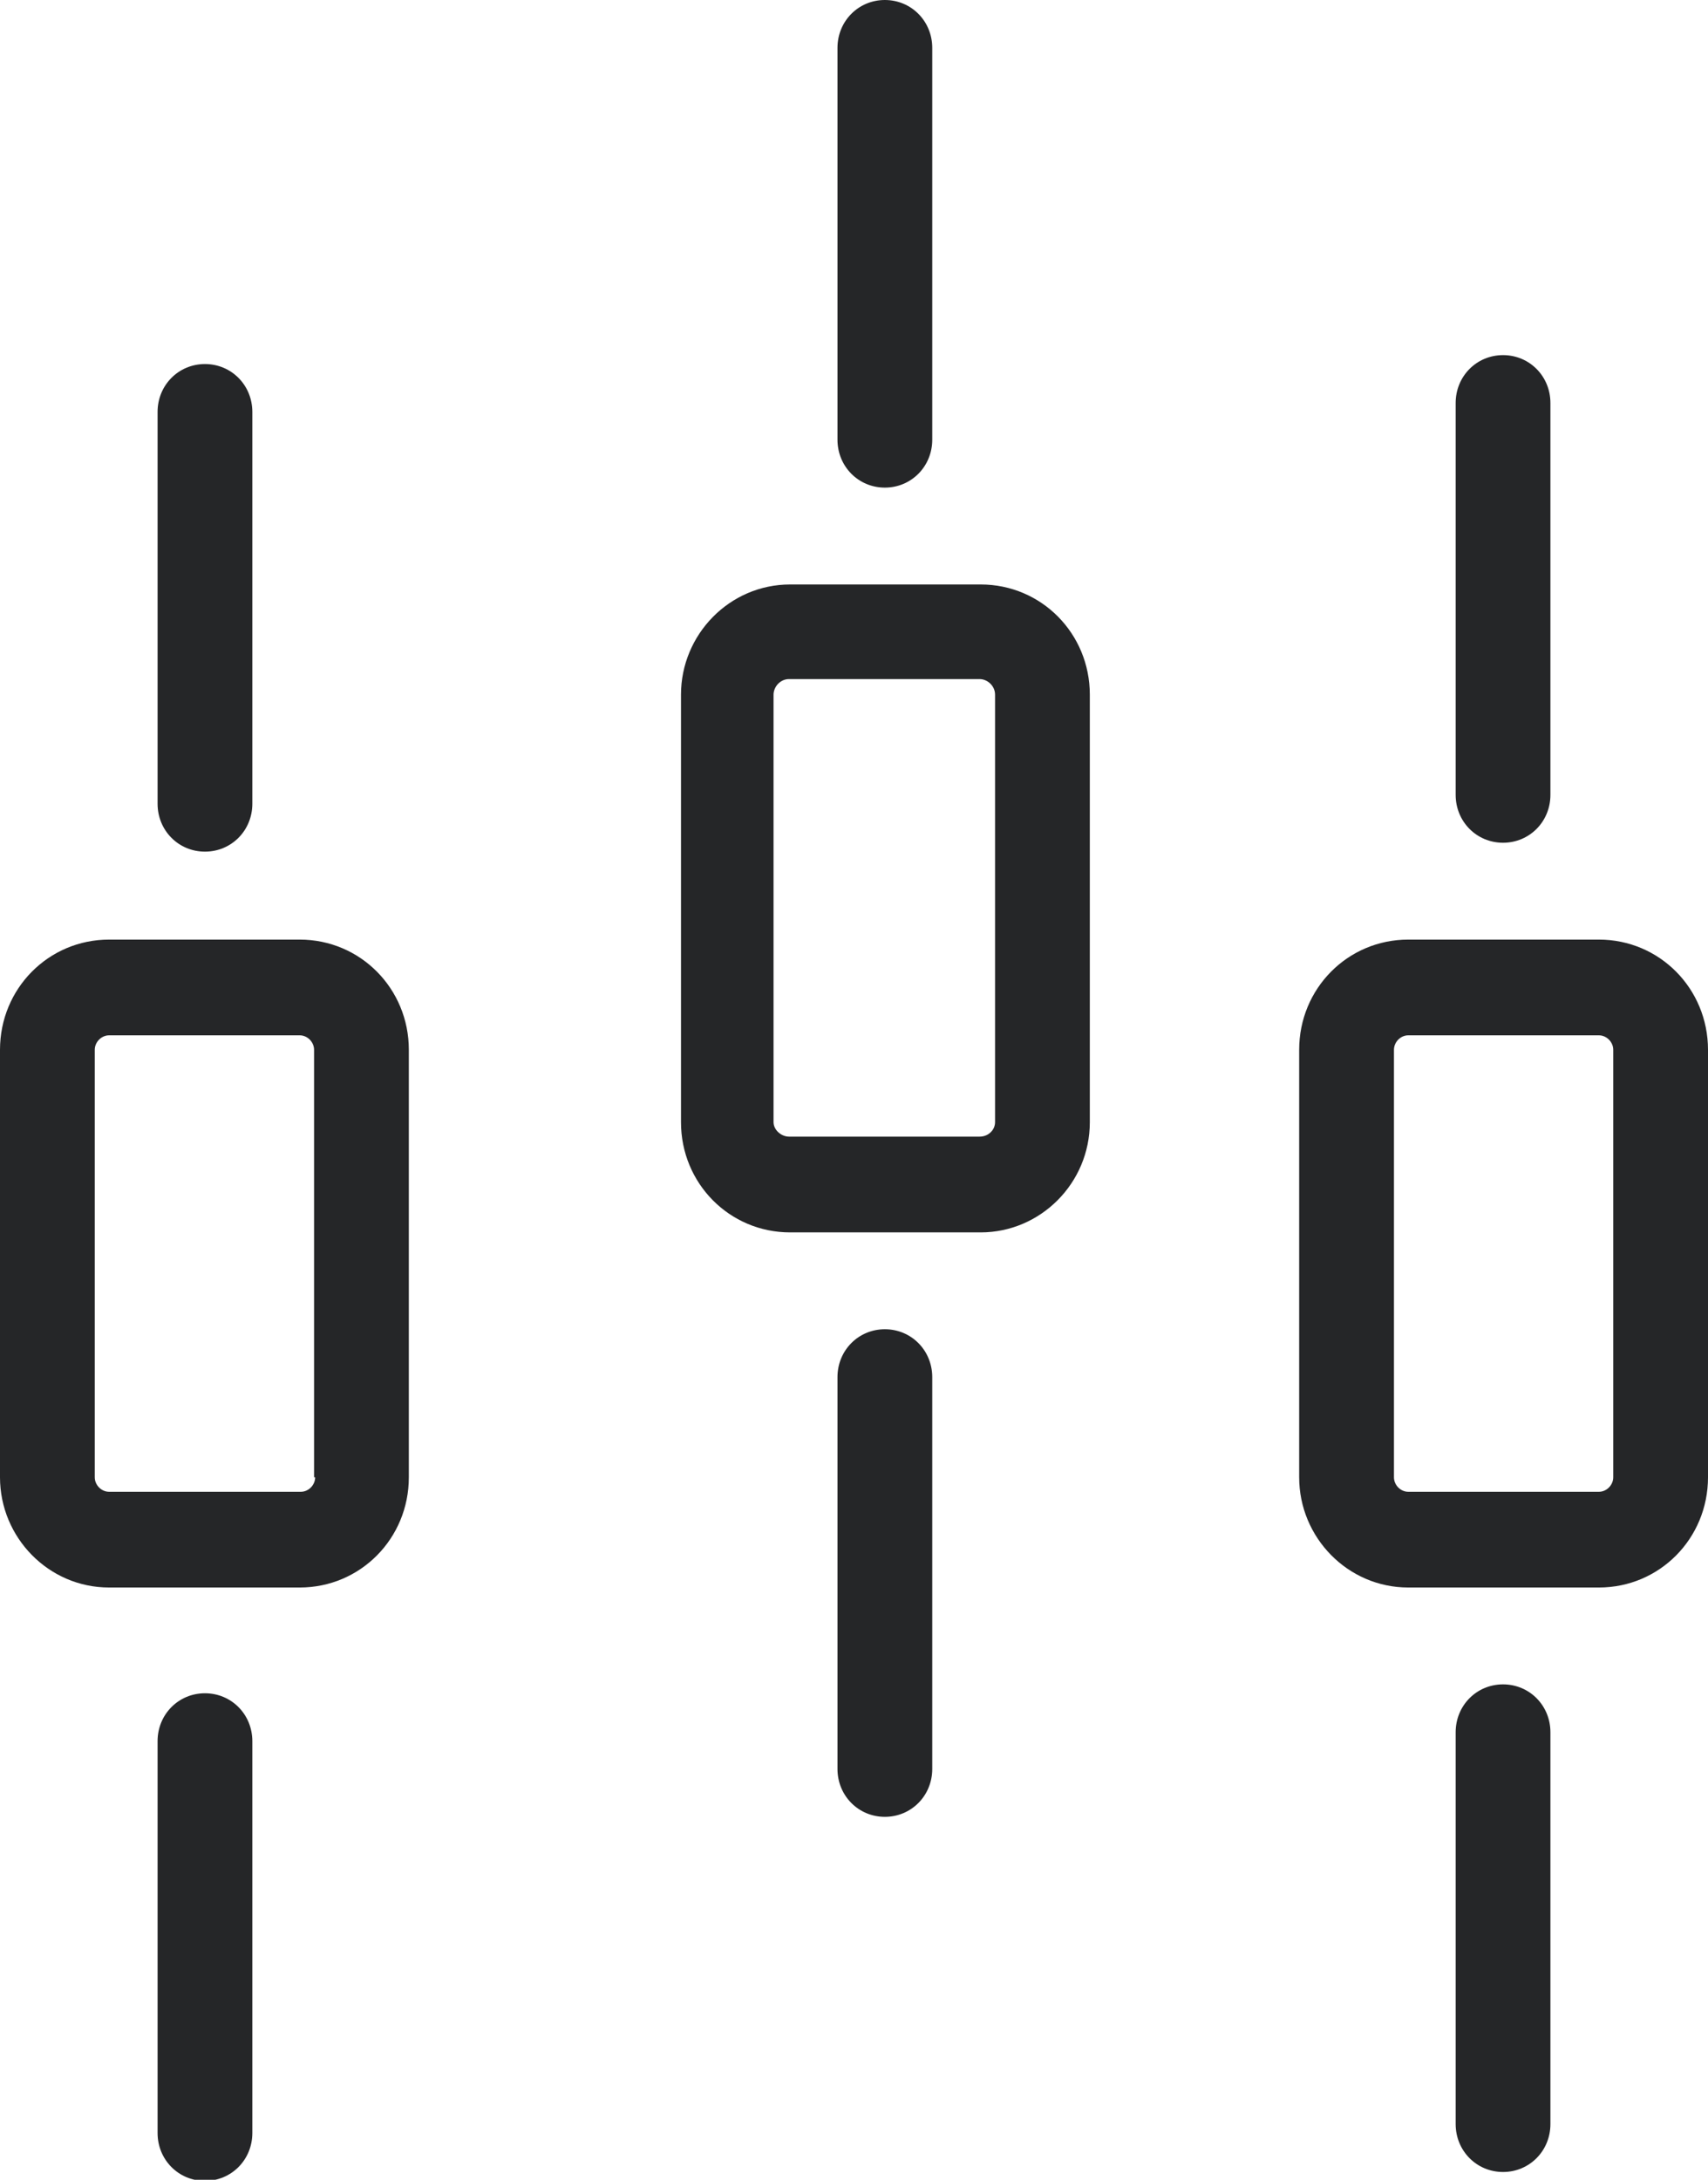 <svg xmlns="http://www.w3.org/2000/svg" width="58" height="74" viewBox="0 0 58 74" fill="none"><g clip-path="url(#clip0_3056_1203)"><path d="M10.178 31.898H3.705C1.646 31.898 0 33.561 0 35.639V50.152C0 52.193 1.646 53.894 3.705 53.894H10.178C12.236 53.894 13.883 52.231 13.883 50.152V35.639C13.883 33.561 12.236 31.898 10.178 31.898ZM10.702 50.152C10.702 50.417 10.477 50.644 10.216 50.644H3.705C3.443 50.644 3.218 50.417 3.218 50.152V35.639C3.218 35.375 3.443 35.148 3.705 35.148H10.178C10.44 35.148 10.665 35.375 10.665 35.639V50.152H10.702Z" fill="#252628"></path><path d="M33.303 19.842H26.83C24.772 19.842 23.125 21.543 23.125 23.583V38.096C23.125 40.175 24.772 41.838 26.83 41.838H33.303C35.324 41.838 37.008 40.175 37.008 38.096V23.583C37.008 21.505 35.361 19.842 33.303 19.842ZM33.79 38.096C33.79 38.361 33.565 38.587 33.266 38.587H26.792C26.53 38.587 26.268 38.361 26.268 38.096V23.583C26.268 23.319 26.493 23.054 26.792 23.054H33.266C33.528 23.054 33.79 23.281 33.79 23.583V38.096Z" fill="#252628"></path><path d="M54.295 31.898H47.822C45.764 31.898 44.117 33.561 44.117 35.639V50.152C44.117 52.193 45.764 53.894 47.822 53.894H54.295C56.354 53.894 58 52.231 58 50.152V35.639C58 33.561 56.354 31.898 54.295 31.898ZM54.782 50.152C54.782 50.417 54.557 50.644 54.295 50.644H47.822C47.56 50.644 47.336 50.417 47.336 50.152V35.639C47.336 35.375 47.56 35.148 47.822 35.148H54.295C54.557 35.148 54.782 35.375 54.782 35.639V50.152Z" fill="#252628"></path><path d="M51.04 28.61C51.938 28.61 52.649 27.892 52.649 26.985V13.681C52.649 12.774 51.938 12.056 51.04 12.056C50.142 12.056 49.431 12.774 49.431 13.681V26.985C49.431 27.892 50.142 28.61 51.04 28.61Z" fill="#252628"></path><path d="M51.04 57.182C50.142 57.182 49.431 57.9 49.431 58.807V72.11C49.431 73.017 50.142 73.736 51.04 73.736C51.938 73.736 52.649 73.017 52.649 72.11V58.807C52.649 57.9 51.938 57.182 51.04 57.182Z" fill="#252628"></path><path d="M30.048 16.554C30.946 16.554 31.657 15.835 31.657 14.928V1.625C31.657 0.718 30.946 0 30.048 0C29.15 0 28.439 0.718 28.439 1.625V14.928C28.439 15.835 29.15 16.554 30.048 16.554Z" fill="#252628"></path><path d="M30.048 45.126C29.15 45.126 28.439 45.844 28.439 46.751V60.054C28.439 60.961 29.15 61.679 30.048 61.679C30.946 61.679 31.657 60.961 31.657 60.054V46.751C31.657 45.844 30.946 45.126 30.048 45.126Z" fill="#252628"></path><path d="M6.96 28.912C7.858 28.912 8.569 28.194 8.569 27.287V13.984C8.569 13.077 7.858 12.359 6.96 12.359C6.062 12.359 5.351 13.077 5.351 13.984V27.287C5.351 28.194 6.062 28.912 6.96 28.912Z" fill="#252628"></path><path d="M6.96 57.484C6.062 57.484 5.351 58.202 5.351 59.109V72.413C5.351 73.32 6.062 74.038 6.96 74.038C7.858 74.038 8.569 73.32 8.569 72.413V59.109C8.569 58.202 7.858 57.484 6.96 57.484Z" fill="#252628"></path></g><defs><clipPath id="clip0_3056_1203"><rect width="58" height="74" fill="white"></rect></clipPath></defs></svg>